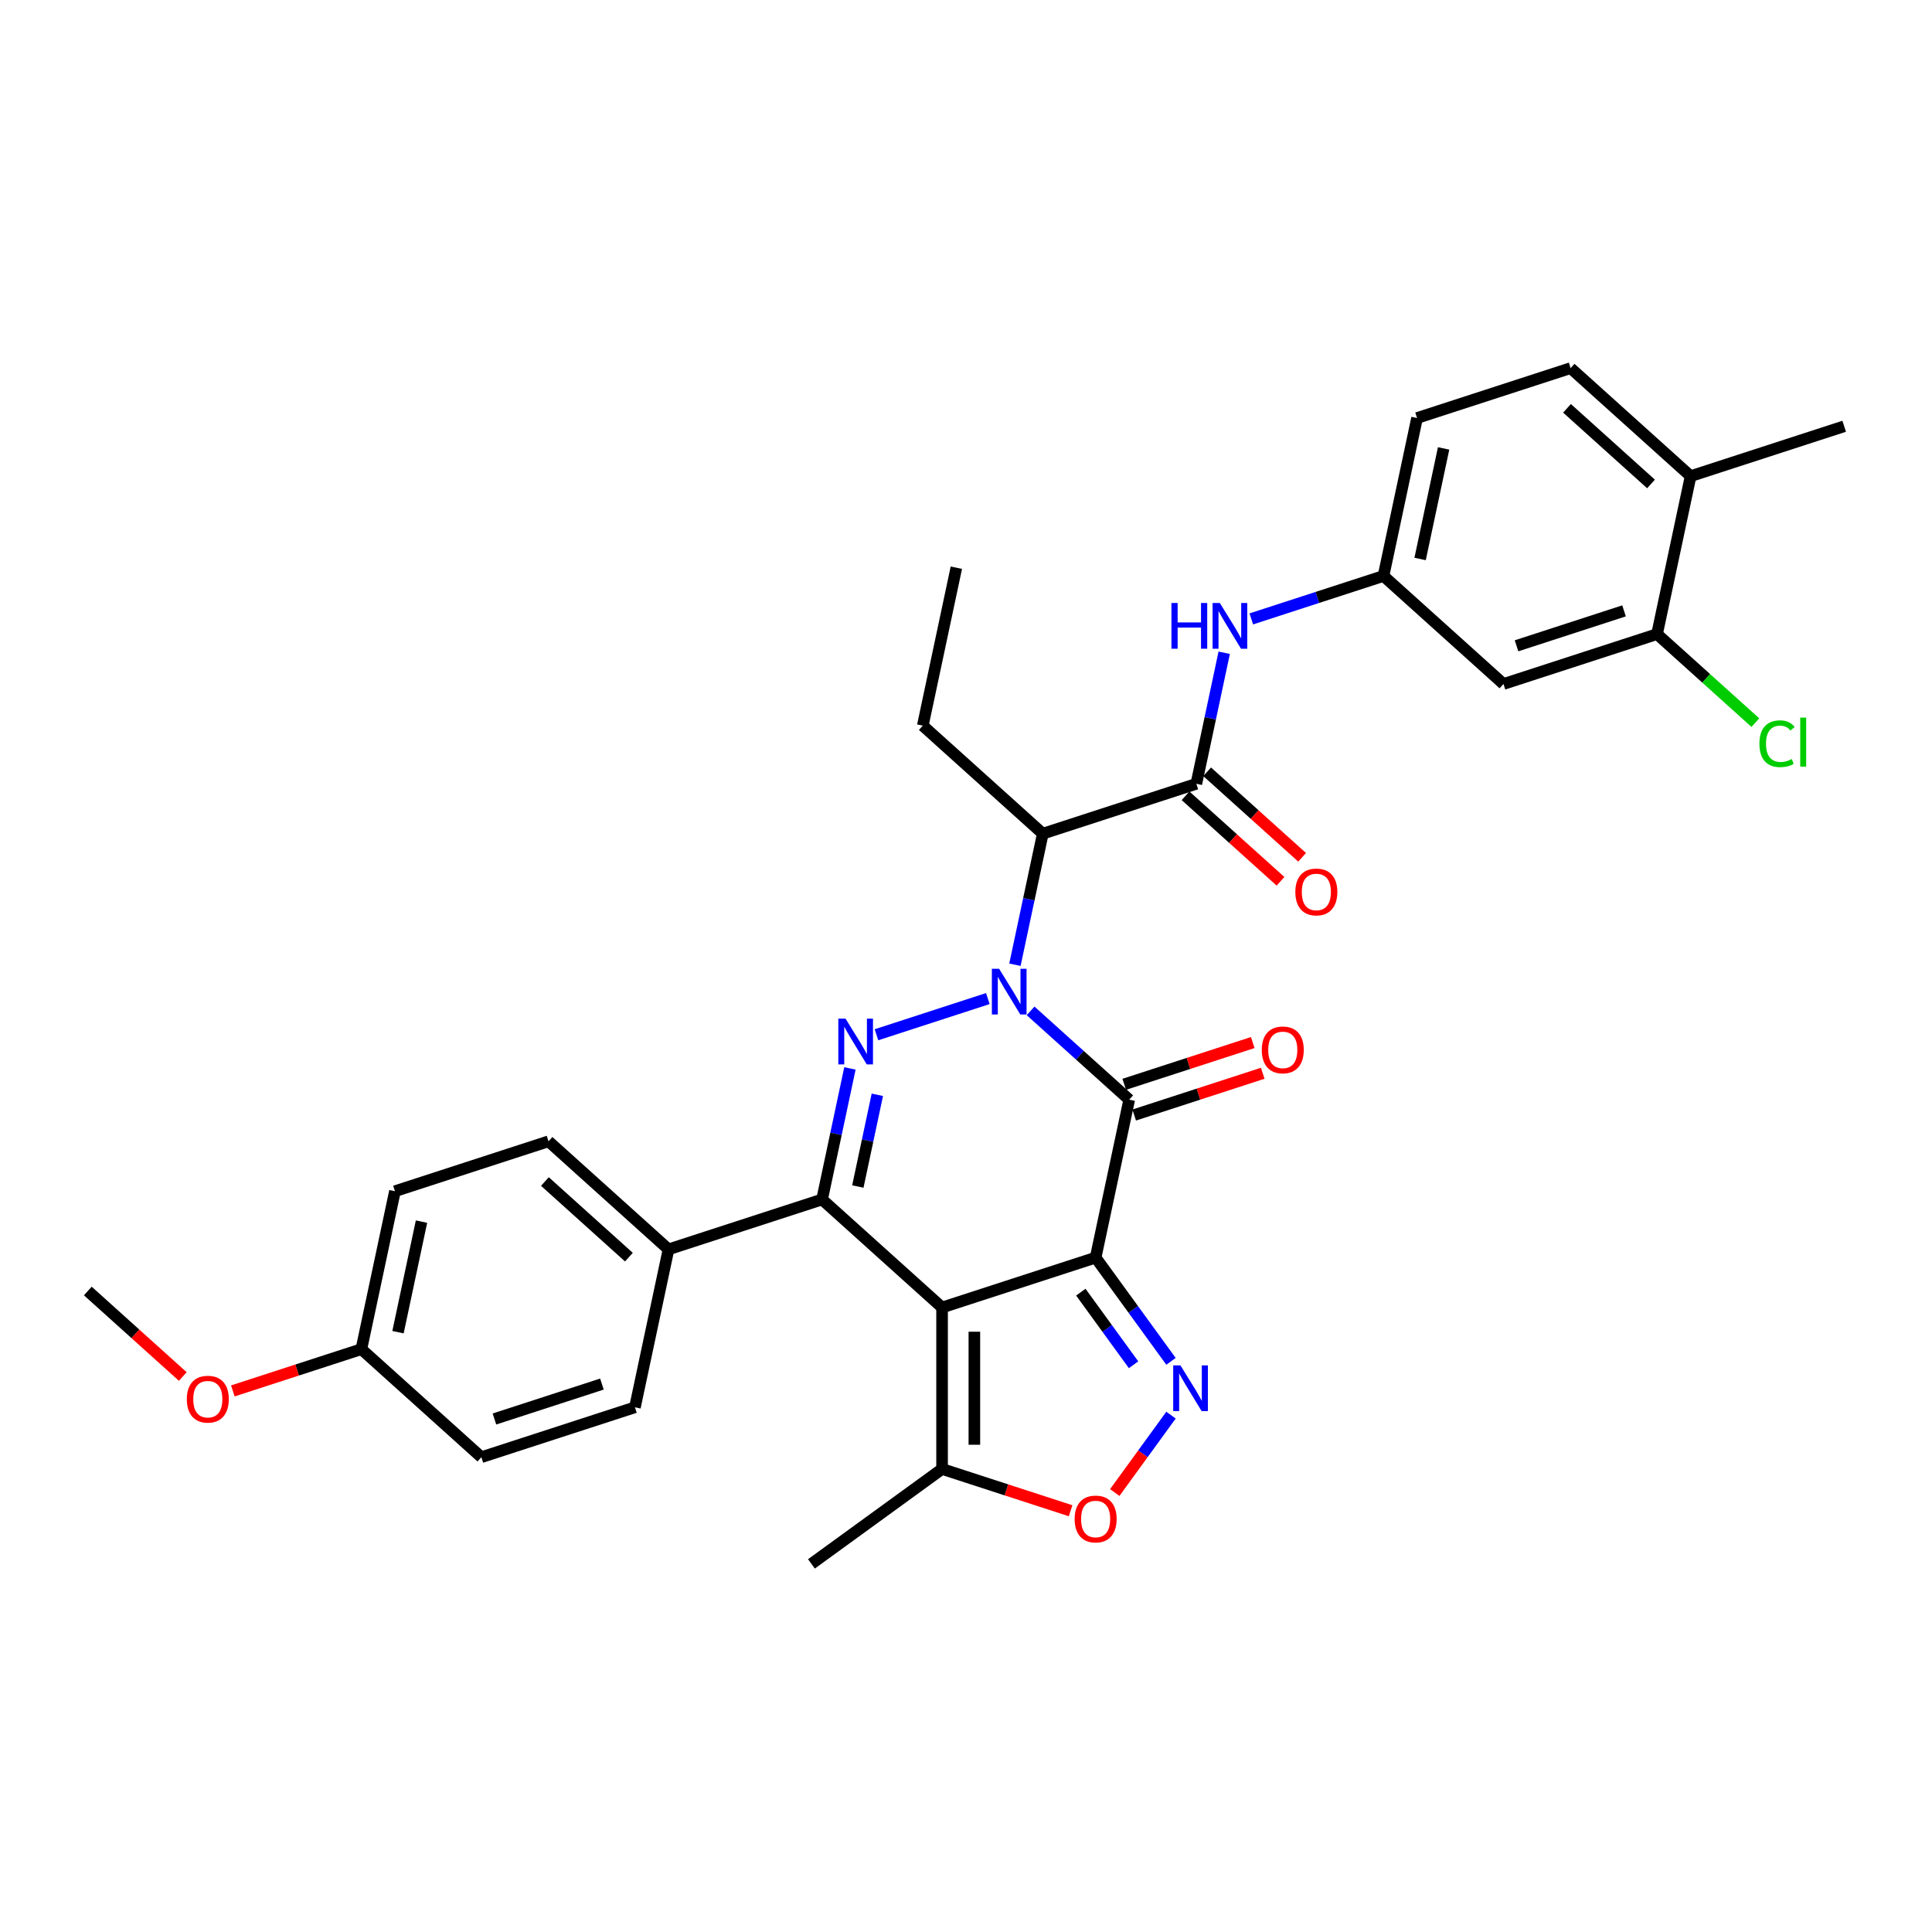<?xml version='1.0' encoding='iso-8859-1'?>
<svg version='1.1' baseProfile='full'
              xmlns='http://www.w3.org/2000/svg'
                      xmlns:rdkit='http://www.rdkit.org/xml'
                      xmlns:xlink='http://www.w3.org/1999/xlink'
                  xml:space='preserve'
width='1000px' height='1000px' viewBox='0 0 1000 1000'>
<!-- END OF HEADER -->
<rect style='opacity:1.0;fill:#FFFFFF;stroke:none' width='1000' height='1000' x='0' y='0'> </rect>
<path class='bond-1' d='M 567.099,650.937 L 487.614,676.763' style='fill:none;fill-rule:evenodd;stroke:#000000;stroke-width:6px;stroke-linecap:butt;stroke-linejoin:miter;stroke-opacity:1' />
<path class='bond-2' d='M 567.099,650.937 L 584.475,569.187' style='fill:none;fill-rule:evenodd;stroke:#000000;stroke-width:6px;stroke-linecap:butt;stroke-linejoin:miter;stroke-opacity:1' />
<path class='bond-5' d='M 567.099,650.937 L 586.603,677.782' style='fill:none;fill-rule:evenodd;stroke:#000000;stroke-width:6px;stroke-linecap:butt;stroke-linejoin:miter;stroke-opacity:1' />
<path class='bond-5' d='M 586.603,677.782 L 606.107,704.627' style='fill:none;fill-rule:evenodd;stroke:#0000FF;stroke-width:6px;stroke-linecap:butt;stroke-linejoin:miter;stroke-opacity:1' />
<path class='bond-5' d='M 559.427,668.815 L 573.08,687.607' style='fill:none;fill-rule:evenodd;stroke:#000000;stroke-width:6px;stroke-linecap:butt;stroke-linejoin:miter;stroke-opacity:1' />
<path class='bond-5' d='M 573.08,687.607 L 586.733,706.398' style='fill:none;fill-rule:evenodd;stroke:#0000FF;stroke-width:6px;stroke-linecap:butt;stroke-linejoin:miter;stroke-opacity:1' />
<path class='bond-0' d='M 533.432,523.227 L 558.953,546.207' style='fill:none;fill-rule:evenodd;stroke:#0000FF;stroke-width:6px;stroke-linecap:butt;stroke-linejoin:miter;stroke-opacity:1' />
<path class='bond-0' d='M 558.953,546.207 L 584.475,569.187' style='fill:none;fill-rule:evenodd;stroke:#000000;stroke-width:6px;stroke-linecap:butt;stroke-linejoin:miter;stroke-opacity:1' />
<path class='bond-3' d='M 511.301,516.859 L 453.656,535.59' style='fill:none;fill-rule:evenodd;stroke:#0000FF;stroke-width:6px;stroke-linecap:butt;stroke-linejoin:miter;stroke-opacity:1' />
<path class='bond-6' d='M 525.326,499.34 L 532.534,465.427' style='fill:none;fill-rule:evenodd;stroke:#0000FF;stroke-width:6px;stroke-linecap:butt;stroke-linejoin:miter;stroke-opacity:1' />
<path class='bond-6' d='M 532.534,465.427 L 539.743,431.515' style='fill:none;fill-rule:evenodd;stroke:#000000;stroke-width:6px;stroke-linecap:butt;stroke-linejoin:miter;stroke-opacity:1' />
<path class='bond-4' d='M 487.614,676.763 L 425.505,620.84' style='fill:none;fill-rule:evenodd;stroke:#000000;stroke-width:6px;stroke-linecap:butt;stroke-linejoin:miter;stroke-opacity:1' />
<path class='bond-9' d='M 487.614,676.763 L 487.614,760.339' style='fill:none;fill-rule:evenodd;stroke:#000000;stroke-width:6px;stroke-linecap:butt;stroke-linejoin:miter;stroke-opacity:1' />
<path class='bond-9' d='M 504.329,689.299 L 504.329,747.802' style='fill:none;fill-rule:evenodd;stroke:#000000;stroke-width:6px;stroke-linecap:butt;stroke-linejoin:miter;stroke-opacity:1' />
<path class='bond-13' d='M 587.058,577.136 L 620.323,566.327' style='fill:none;fill-rule:evenodd;stroke:#000000;stroke-width:6px;stroke-linecap:butt;stroke-linejoin:miter;stroke-opacity:1' />
<path class='bond-13' d='M 620.323,566.327 L 653.589,555.518' style='fill:none;fill-rule:evenodd;stroke:#FF0000;stroke-width:6px;stroke-linecap:butt;stroke-linejoin:miter;stroke-opacity:1' />
<path class='bond-13' d='M 581.893,561.239 L 615.158,550.43' style='fill:none;fill-rule:evenodd;stroke:#000000;stroke-width:6px;stroke-linecap:butt;stroke-linejoin:miter;stroke-opacity:1' />
<path class='bond-13' d='M 615.158,550.43 L 648.424,539.621' style='fill:none;fill-rule:evenodd;stroke:#FF0000;stroke-width:6px;stroke-linecap:butt;stroke-linejoin:miter;stroke-opacity:1' />
<path class='bond-33' d='M 439.921,553.014 L 432.713,586.927' style='fill:none;fill-rule:evenodd;stroke:#0000FF;stroke-width:6px;stroke-linecap:butt;stroke-linejoin:miter;stroke-opacity:1' />
<path class='bond-33' d='M 432.713,586.927 L 425.505,620.84' style='fill:none;fill-rule:evenodd;stroke:#000000;stroke-width:6px;stroke-linecap:butt;stroke-linejoin:miter;stroke-opacity:1' />
<path class='bond-33' d='M 454.109,566.663 L 449.063,590.402' style='fill:none;fill-rule:evenodd;stroke:#0000FF;stroke-width:6px;stroke-linecap:butt;stroke-linejoin:miter;stroke-opacity:1' />
<path class='bond-33' d='M 449.063,590.402 L 444.017,614.141' style='fill:none;fill-rule:evenodd;stroke:#000000;stroke-width:6px;stroke-linecap:butt;stroke-linejoin:miter;stroke-opacity:1' />
<path class='bond-11' d='M 425.505,620.84 L 346.019,646.666' style='fill:none;fill-rule:evenodd;stroke:#000000;stroke-width:6px;stroke-linecap:butt;stroke-linejoin:miter;stroke-opacity:1' />
<path class='bond-8' d='M 606.107,732.475 L 591.553,752.506' style='fill:none;fill-rule:evenodd;stroke:#0000FF;stroke-width:6px;stroke-linecap:butt;stroke-linejoin:miter;stroke-opacity:1' />
<path class='bond-8' d='M 591.553,752.506 L 577,772.538' style='fill:none;fill-rule:evenodd;stroke:#FF0000;stroke-width:6px;stroke-linecap:butt;stroke-linejoin:miter;stroke-opacity:1' />
<path class='bond-7' d='M 539.743,431.515 L 619.228,405.688' style='fill:none;fill-rule:evenodd;stroke:#000000;stroke-width:6px;stroke-linecap:butt;stroke-linejoin:miter;stroke-opacity:1' />
<path class='bond-24' d='M 539.743,431.515 L 477.634,375.591' style='fill:none;fill-rule:evenodd;stroke:#000000;stroke-width:6px;stroke-linecap:butt;stroke-linejoin:miter;stroke-opacity:1' />
<path class='bond-10' d='M 619.228,405.688 L 626.436,371.775' style='fill:none;fill-rule:evenodd;stroke:#000000;stroke-width:6px;stroke-linecap:butt;stroke-linejoin:miter;stroke-opacity:1' />
<path class='bond-10' d='M 626.436,371.775 L 633.645,337.863' style='fill:none;fill-rule:evenodd;stroke:#0000FF;stroke-width:6px;stroke-linecap:butt;stroke-linejoin:miter;stroke-opacity:1' />
<path class='bond-16' d='M 613.636,411.899 L 638.213,434.029' style='fill:none;fill-rule:evenodd;stroke:#000000;stroke-width:6px;stroke-linecap:butt;stroke-linejoin:miter;stroke-opacity:1' />
<path class='bond-16' d='M 638.213,434.029 L 662.79,456.158' style='fill:none;fill-rule:evenodd;stroke:#FF0000;stroke-width:6px;stroke-linecap:butt;stroke-linejoin:miter;stroke-opacity:1' />
<path class='bond-16' d='M 624.82,399.477 L 649.398,421.607' style='fill:none;fill-rule:evenodd;stroke:#000000;stroke-width:6px;stroke-linecap:butt;stroke-linejoin:miter;stroke-opacity:1' />
<path class='bond-16' d='M 649.398,421.607 L 673.975,443.736' style='fill:none;fill-rule:evenodd;stroke:#FF0000;stroke-width:6px;stroke-linecap:butt;stroke-linejoin:miter;stroke-opacity:1' />
<path class='bond-32' d='M 554.145,781.956 L 520.879,771.147' style='fill:none;fill-rule:evenodd;stroke:#FF0000;stroke-width:6px;stroke-linecap:butt;stroke-linejoin:miter;stroke-opacity:1' />
<path class='bond-32' d='M 520.879,771.147 L 487.614,760.339' style='fill:none;fill-rule:evenodd;stroke:#000000;stroke-width:6px;stroke-linecap:butt;stroke-linejoin:miter;stroke-opacity:1' />
<path class='bond-27' d='M 487.614,760.339 L 419.999,809.463' style='fill:none;fill-rule:evenodd;stroke:#000000;stroke-width:6px;stroke-linecap:butt;stroke-linejoin:miter;stroke-opacity:1' />
<path class='bond-15' d='M 647.67,320.343 L 681.88,309.228' style='fill:none;fill-rule:evenodd;stroke:#0000FF;stroke-width:6px;stroke-linecap:butt;stroke-linejoin:miter;stroke-opacity:1' />
<path class='bond-15' d='M 681.88,309.228 L 716.09,298.112' style='fill:none;fill-rule:evenodd;stroke:#000000;stroke-width:6px;stroke-linecap:butt;stroke-linejoin:miter;stroke-opacity:1' />
<path class='bond-18' d='M 346.019,646.666 L 283.91,590.743' style='fill:none;fill-rule:evenodd;stroke:#000000;stroke-width:6px;stroke-linecap:butt;stroke-linejoin:miter;stroke-opacity:1' />
<path class='bond-18' d='M 325.518,650.699 L 282.042,611.553' style='fill:none;fill-rule:evenodd;stroke:#000000;stroke-width:6px;stroke-linecap:butt;stroke-linejoin:miter;stroke-opacity:1' />
<path class='bond-19' d='M 346.019,646.666 L 328.643,728.416' style='fill:none;fill-rule:evenodd;stroke:#000000;stroke-width:6px;stroke-linecap:butt;stroke-linejoin:miter;stroke-opacity:1' />
<path class='bond-12' d='M 857.684,328.209 L 778.199,354.036' style='fill:none;fill-rule:evenodd;stroke:#000000;stroke-width:6px;stroke-linecap:butt;stroke-linejoin:miter;stroke-opacity:1' />
<path class='bond-12' d='M 840.596,316.186 L 784.956,334.265' style='fill:none;fill-rule:evenodd;stroke:#000000;stroke-width:6px;stroke-linecap:butt;stroke-linejoin:miter;stroke-opacity:1' />
<path class='bond-21' d='M 857.684,328.209 L 883.13,351.121' style='fill:none;fill-rule:evenodd;stroke:#000000;stroke-width:6px;stroke-linecap:butt;stroke-linejoin:miter;stroke-opacity:1' />
<path class='bond-21' d='M 883.13,351.121 L 908.577,374.034' style='fill:none;fill-rule:evenodd;stroke:#00CC00;stroke-width:6px;stroke-linecap:butt;stroke-linejoin:miter;stroke-opacity:1' />
<path class='bond-35' d='M 857.684,328.209 L 875.06,246.46' style='fill:none;fill-rule:evenodd;stroke:#000000;stroke-width:6px;stroke-linecap:butt;stroke-linejoin:miter;stroke-opacity:1' />
<path class='bond-14' d='M 778.199,354.036 L 716.09,298.112' style='fill:none;fill-rule:evenodd;stroke:#000000;stroke-width:6px;stroke-linecap:butt;stroke-linejoin:miter;stroke-opacity:1' />
<path class='bond-22' d='M 716.09,298.112 L 733.466,216.363' style='fill:none;fill-rule:evenodd;stroke:#000000;stroke-width:6px;stroke-linecap:butt;stroke-linejoin:miter;stroke-opacity:1' />
<path class='bond-22' d='M 735.046,289.325 L 747.209,232.101' style='fill:none;fill-rule:evenodd;stroke:#000000;stroke-width:6px;stroke-linecap:butt;stroke-linejoin:miter;stroke-opacity:1' />
<path class='bond-17' d='M 875.06,246.46 L 812.951,190.537' style='fill:none;fill-rule:evenodd;stroke:#000000;stroke-width:6px;stroke-linecap:butt;stroke-linejoin:miter;stroke-opacity:1' />
<path class='bond-17' d='M 854.559,250.493 L 811.083,211.347' style='fill:none;fill-rule:evenodd;stroke:#000000;stroke-width:6px;stroke-linecap:butt;stroke-linejoin:miter;stroke-opacity:1' />
<path class='bond-29' d='M 875.06,246.46 L 954.545,220.633' style='fill:none;fill-rule:evenodd;stroke:#000000;stroke-width:6px;stroke-linecap:butt;stroke-linejoin:miter;stroke-opacity:1' />
<path class='bond-26' d='M 283.91,590.743 L 204.425,616.569' style='fill:none;fill-rule:evenodd;stroke:#000000;stroke-width:6px;stroke-linecap:butt;stroke-linejoin:miter;stroke-opacity:1' />
<path class='bond-25' d='M 328.643,728.416 L 249.158,754.242' style='fill:none;fill-rule:evenodd;stroke:#000000;stroke-width:6px;stroke-linecap:butt;stroke-linejoin:miter;stroke-opacity:1' />
<path class='bond-25' d='M 311.555,716.392 L 255.915,734.471' style='fill:none;fill-rule:evenodd;stroke:#000000;stroke-width:6px;stroke-linecap:butt;stroke-linejoin:miter;stroke-opacity:1' />
<path class='bond-20' d='M 812.951,190.537 L 733.466,216.363' style='fill:none;fill-rule:evenodd;stroke:#000000;stroke-width:6px;stroke-linecap:butt;stroke-linejoin:miter;stroke-opacity:1' />
<path class='bond-23' d='M 187.049,698.319 L 249.158,754.242' style='fill:none;fill-rule:evenodd;stroke:#000000;stroke-width:6px;stroke-linecap:butt;stroke-linejoin:miter;stroke-opacity:1' />
<path class='bond-28' d='M 187.049,698.319 L 153.783,709.127' style='fill:none;fill-rule:evenodd;stroke:#000000;stroke-width:6px;stroke-linecap:butt;stroke-linejoin:miter;stroke-opacity:1' />
<path class='bond-28' d='M 153.783,709.127 L 120.518,719.936' style='fill:none;fill-rule:evenodd;stroke:#FF0000;stroke-width:6px;stroke-linecap:butt;stroke-linejoin:miter;stroke-opacity:1' />
<path class='bond-34' d='M 187.049,698.319 L 204.425,616.569' style='fill:none;fill-rule:evenodd;stroke:#000000;stroke-width:6px;stroke-linecap:butt;stroke-linejoin:miter;stroke-opacity:1' />
<path class='bond-34' d='M 206.005,689.532 L 218.169,632.307' style='fill:none;fill-rule:evenodd;stroke:#000000;stroke-width:6px;stroke-linecap:butt;stroke-linejoin:miter;stroke-opacity:1' />
<path class='bond-31' d='M 477.634,375.591 L 495.01,293.842' style='fill:none;fill-rule:evenodd;stroke:#000000;stroke-width:6px;stroke-linecap:butt;stroke-linejoin:miter;stroke-opacity:1' />
<path class='bond-30' d='M 94.609,712.481 L 70.032,690.352' style='fill:none;fill-rule:evenodd;stroke:#FF0000;stroke-width:6px;stroke-linecap:butt;stroke-linejoin:miter;stroke-opacity:1' />
<path class='bond-30' d='M 70.032,690.352 L 45.455,668.222' style='fill:none;fill-rule:evenodd;stroke:#000000;stroke-width:6px;stroke-linecap:butt;stroke-linejoin:miter;stroke-opacity:1' />
<path  class='atom-1' d='M 517.134 501.43
L 524.89 513.966
Q 525.659 515.203, 526.896 517.443
Q 528.133 519.683, 528.2 519.816
L 528.2 501.43
L 531.342 501.43
L 531.342 525.098
L 528.1 525.098
L 519.775 511.392
Q 518.806 509.787, 517.77 507.949
Q 516.767 506.11, 516.466 505.542
L 516.466 525.098
L 513.39 525.098
L 513.39 501.43
L 517.134 501.43
' fill='#0000FF'/>
<path  class='atom-4' d='M 437.649 527.256
L 445.405 539.792
Q 446.174 541.029, 447.411 543.269
Q 448.648 545.509, 448.715 545.643
L 448.715 527.256
L 451.857 527.256
L 451.857 550.925
L 448.614 550.925
L 440.29 537.218
Q 439.321 535.614, 438.284 533.775
Q 437.281 531.936, 436.981 531.368
L 436.981 550.925
L 433.905 550.925
L 433.905 527.256
L 437.649 527.256
' fill='#0000FF'/>
<path  class='atom-6' d='M 610.992 706.716
L 618.747 719.253
Q 619.516 720.49, 620.753 722.73
Q 621.99 724.969, 622.057 725.103
L 622.057 706.716
L 625.199 706.716
L 625.199 730.385
L 621.957 730.385
L 613.633 716.679
Q 612.663 715.074, 611.627 713.235
Q 610.624 711.397, 610.323 710.828
L 610.323 730.385
L 607.247 730.385
L 607.247 706.716
L 610.992 706.716
' fill='#0000FF'/>
<path  class='atom-9' d='M 556.234 786.232
Q 556.234 780.549, 559.042 777.373
Q 561.85 774.197, 567.099 774.197
Q 572.347 774.197, 575.155 777.373
Q 577.964 780.549, 577.964 786.232
Q 577.964 791.982, 575.122 795.258
Q 572.28 798.501, 567.099 798.501
Q 561.884 798.501, 559.042 795.258
Q 556.234 792.015, 556.234 786.232
M 567.099 795.826
Q 570.709 795.826, 572.648 793.419
Q 574.621 790.979, 574.621 786.232
Q 574.621 781.585, 572.648 779.245
Q 570.709 776.871, 567.099 776.871
Q 563.488 776.871, 561.516 779.212
Q 559.577 781.552, 559.577 786.232
Q 559.577 791.012, 561.516 793.419
Q 563.488 795.826, 567.099 795.826
' fill='#FF0000'/>
<path  class='atom-11' d='M 606.333 312.104
L 609.542 312.104
L 609.542 322.167
L 621.644 322.167
L 621.644 312.104
L 624.854 312.104
L 624.854 335.773
L 621.644 335.773
L 621.644 324.841
L 609.542 324.841
L 609.542 335.773
L 606.333 335.773
L 606.333 312.104
' fill='#0000FF'/>
<path  class='atom-11' d='M 631.372 312.104
L 639.128 324.641
Q 639.897 325.878, 641.134 328.118
Q 642.371 330.357, 642.438 330.491
L 642.438 312.104
L 645.58 312.104
L 645.58 335.773
L 642.338 335.773
L 634.013 322.067
Q 633.044 320.462, 632.008 318.623
Q 631.005 316.785, 630.704 316.216
L 630.704 335.773
L 627.628 335.773
L 627.628 312.104
L 631.372 312.104
' fill='#0000FF'/>
<path  class='atom-14' d='M 653.096 543.428
Q 653.096 537.745, 655.904 534.569
Q 658.712 531.393, 663.96 531.393
Q 669.209 531.393, 672.017 534.569
Q 674.825 537.745, 674.825 543.428
Q 674.825 549.178, 671.984 552.454
Q 669.142 555.697, 663.96 555.697
Q 658.745 555.697, 655.904 552.454
Q 653.096 549.211, 653.096 543.428
M 663.96 553.022
Q 667.571 553.022, 669.51 550.615
Q 671.482 548.175, 671.482 543.428
Q 671.482 538.781, 669.51 536.441
Q 667.571 534.067, 663.96 534.067
Q 660.35 534.067, 658.378 536.407
Q 656.439 538.747, 656.439 543.428
Q 656.439 548.208, 658.378 550.615
Q 660.35 553.022, 663.96 553.022
' fill='#FF0000'/>
<path  class='atom-17' d='M 670.472 461.678
Q 670.472 455.995, 673.28 452.819
Q 676.088 449.643, 681.337 449.643
Q 686.585 449.643, 689.394 452.819
Q 692.202 455.995, 692.202 461.678
Q 692.202 467.428, 689.36 470.704
Q 686.519 473.947, 681.337 473.947
Q 676.122 473.947, 673.28 470.704
Q 670.472 467.462, 670.472 461.678
M 681.337 471.273
Q 684.947 471.273, 686.886 468.866
Q 688.859 466.425, 688.859 461.678
Q 688.859 457.031, 686.886 454.691
Q 684.947 452.318, 681.337 452.318
Q 677.726 452.318, 675.754 454.658
Q 673.815 456.998, 673.815 461.678
Q 673.815 466.459, 675.754 468.866
Q 677.726 471.273, 681.337 471.273
' fill='#FF0000'/>
<path  class='atom-22' d='M 910.666 384.951
Q 910.666 379.068, 913.408 375.992
Q 916.182 372.883, 921.431 372.883
Q 926.312 372.883, 928.919 376.326
L 926.713 378.132
Q 924.807 375.624, 921.431 375.624
Q 917.854 375.624, 915.948 378.031
Q 914.076 380.405, 914.076 384.951
Q 914.076 389.632, 916.015 392.039
Q 917.987 394.446, 921.799 394.446
Q 924.406 394.446, 927.448 392.874
L 928.384 395.382
Q 927.147 396.184, 925.275 396.652
Q 923.403 397.12, 921.33 397.12
Q 916.182 397.12, 913.408 393.978
Q 910.666 390.835, 910.666 384.951
' fill='#00CC00'/>
<path  class='atom-22' d='M 931.794 371.446
L 934.87 371.446
L 934.87 396.819
L 931.794 396.819
L 931.794 371.446
' fill='#00CC00'/>
<path  class='atom-29' d='M 96.699 724.212
Q 96.699 718.529, 99.507 715.353
Q 102.315 712.177, 107.563 712.177
Q 112.812 712.177, 115.62 715.353
Q 118.428 718.529, 118.428 724.212
Q 118.428 729.962, 115.587 733.238
Q 112.745 736.481, 107.563 736.481
Q 102.348 736.481, 99.507 733.238
Q 96.699 729.995, 96.699 724.212
M 107.563 733.807
Q 111.174 733.807, 113.113 731.4
Q 115.085 728.959, 115.085 724.212
Q 115.085 719.565, 113.113 717.225
Q 111.174 714.852, 107.563 714.852
Q 103.953 714.852, 101.981 717.192
Q 100.042 719.532, 100.042 724.212
Q 100.042 728.993, 101.981 731.4
Q 103.953 733.807, 107.563 733.807
' fill='#FF0000'/>
</svg>

